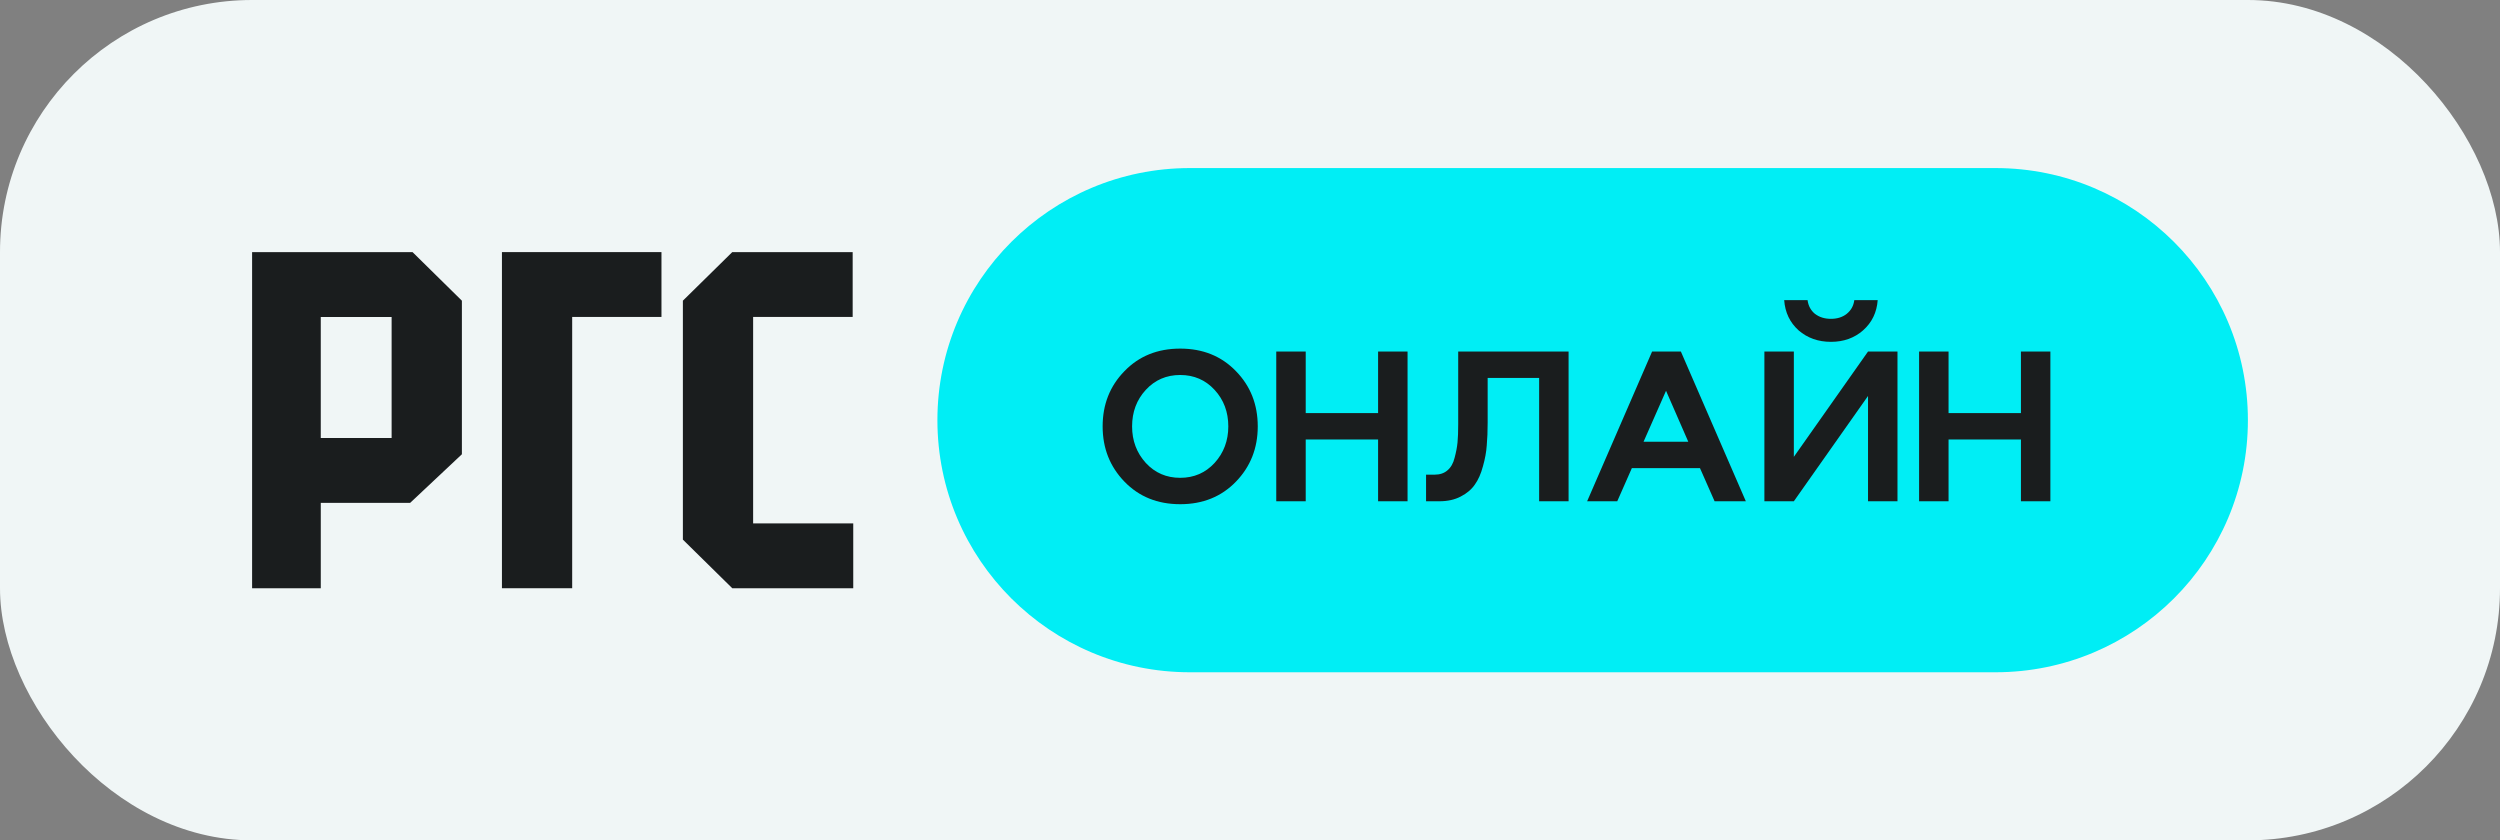<svg width="238" height="80" viewBox="0 0 238 80" fill="none" xmlns="http://www.w3.org/2000/svg">
<rect x="0" y="0" width="238" height="80" fill="#808080" stroke="none"/>
<rect width="238" height="80" rx="24" fill="#F0F6F6"/>
<path d="M47.784 56H54.472V30.173H62.972V24H47.784V56Z" fill="#1A1D1E"/>
<path d="M24 24V56H30.538V47.874H39.045L43.972 43.245V28.626L39.273 24H24ZM37.282 41.697H30.537V30.177H37.282V41.697Z" fill="#1A1D1E"/>
<path d="M71.698 30.173H81.174V24H69.712L65.01 28.625V51.372L69.712 56H81.229V49.825H71.698V30.173Z" fill="#1A1D1E"/>
<path d="M189.964 16C203.239 16 214 26.745 214 40C214 53.255 203.239 64 189.964 64H113.277C100.002 64 89.241 53.255 89.241 40C89.241 26.745 100.002 16 113.277 16L189.964 16Z" fill="#00EEF5"/>
<path d="M195.196 47.721H192.393V41.839H185.502V47.721H182.698V33.466H185.502V39.327H192.393V33.466H195.196V47.721Z" fill="#1A1D1E"/>
<path d="M180.64 47.721H177.836V37.696L170.774 47.721H167.97V33.466H170.774V43.492L177.836 33.466H180.64V47.721ZM169.854 28.571H172.079C172.151 29.115 172.386 29.552 172.786 29.881C173.199 30.196 173.706 30.353 174.305 30.353C174.904 30.353 175.404 30.196 175.803 29.881C176.217 29.552 176.46 29.115 176.531 28.571H178.757C178.671 29.745 178.207 30.704 177.366 31.448C176.538 32.178 175.518 32.543 174.305 32.543C173.092 32.543 172.065 32.178 171.223 31.448C170.396 30.704 169.939 29.745 169.854 28.571Z" fill="#1A1D1E"/>
<path d="M160.019 33.466L166.204 47.721H163.229L161.838 44.566H155.353L153.962 47.721H151.095L157.28 33.466H160.019ZM158.606 37.202L156.466 42.054H160.725L158.606 37.202Z" fill="#1A1D1E"/>
<path d="M138.821 33.466H149.329V47.721H146.526V35.978H141.625V40.229C141.625 41.045 141.596 41.768 141.539 42.397C141.497 43.027 141.375 43.693 141.175 44.394C140.99 45.095 140.733 45.675 140.405 46.133C140.091 46.591 139.642 46.97 139.057 47.271C138.486 47.571 137.808 47.721 137.024 47.721H135.761V45.188H136.574C137.074 45.188 137.48 45.052 137.794 44.78C138.122 44.508 138.351 44.108 138.479 43.578C138.622 43.048 138.714 42.562 138.757 42.118C138.8 41.66 138.821 41.095 138.821 40.422V33.466Z" fill="#1A1D1E"/>
<path d="M133.999 47.721H131.195V41.839H124.304V47.721H121.5V33.466H124.304V39.327H131.195V33.466H133.999V47.721Z" fill="#1A1D1E"/>
<path d="M117.662 45.853C116.278 47.284 114.509 48 112.355 48C110.2 48 108.431 47.284 107.047 45.853C105.663 44.422 104.971 42.669 104.971 40.593C104.971 38.504 105.663 36.751 107.047 35.334C108.431 33.902 110.2 33.187 112.355 33.187C114.509 33.187 116.278 33.902 117.662 35.334C119.046 36.751 119.738 38.504 119.738 40.593C119.738 42.669 119.046 44.422 117.662 45.853ZM109.08 44.071C109.951 45.016 111.042 45.488 112.355 45.488C113.667 45.488 114.759 45.016 115.629 44.071C116.499 43.112 116.935 41.953 116.935 40.593C116.935 39.219 116.499 38.06 115.629 37.115C114.759 36.171 113.667 35.699 112.355 35.699C111.042 35.699 109.951 36.171 109.08 37.115C108.21 38.06 107.775 39.219 107.775 40.593C107.775 41.953 108.21 43.112 109.08 44.071Z" fill="#1A1D1E"/>
</svg>
